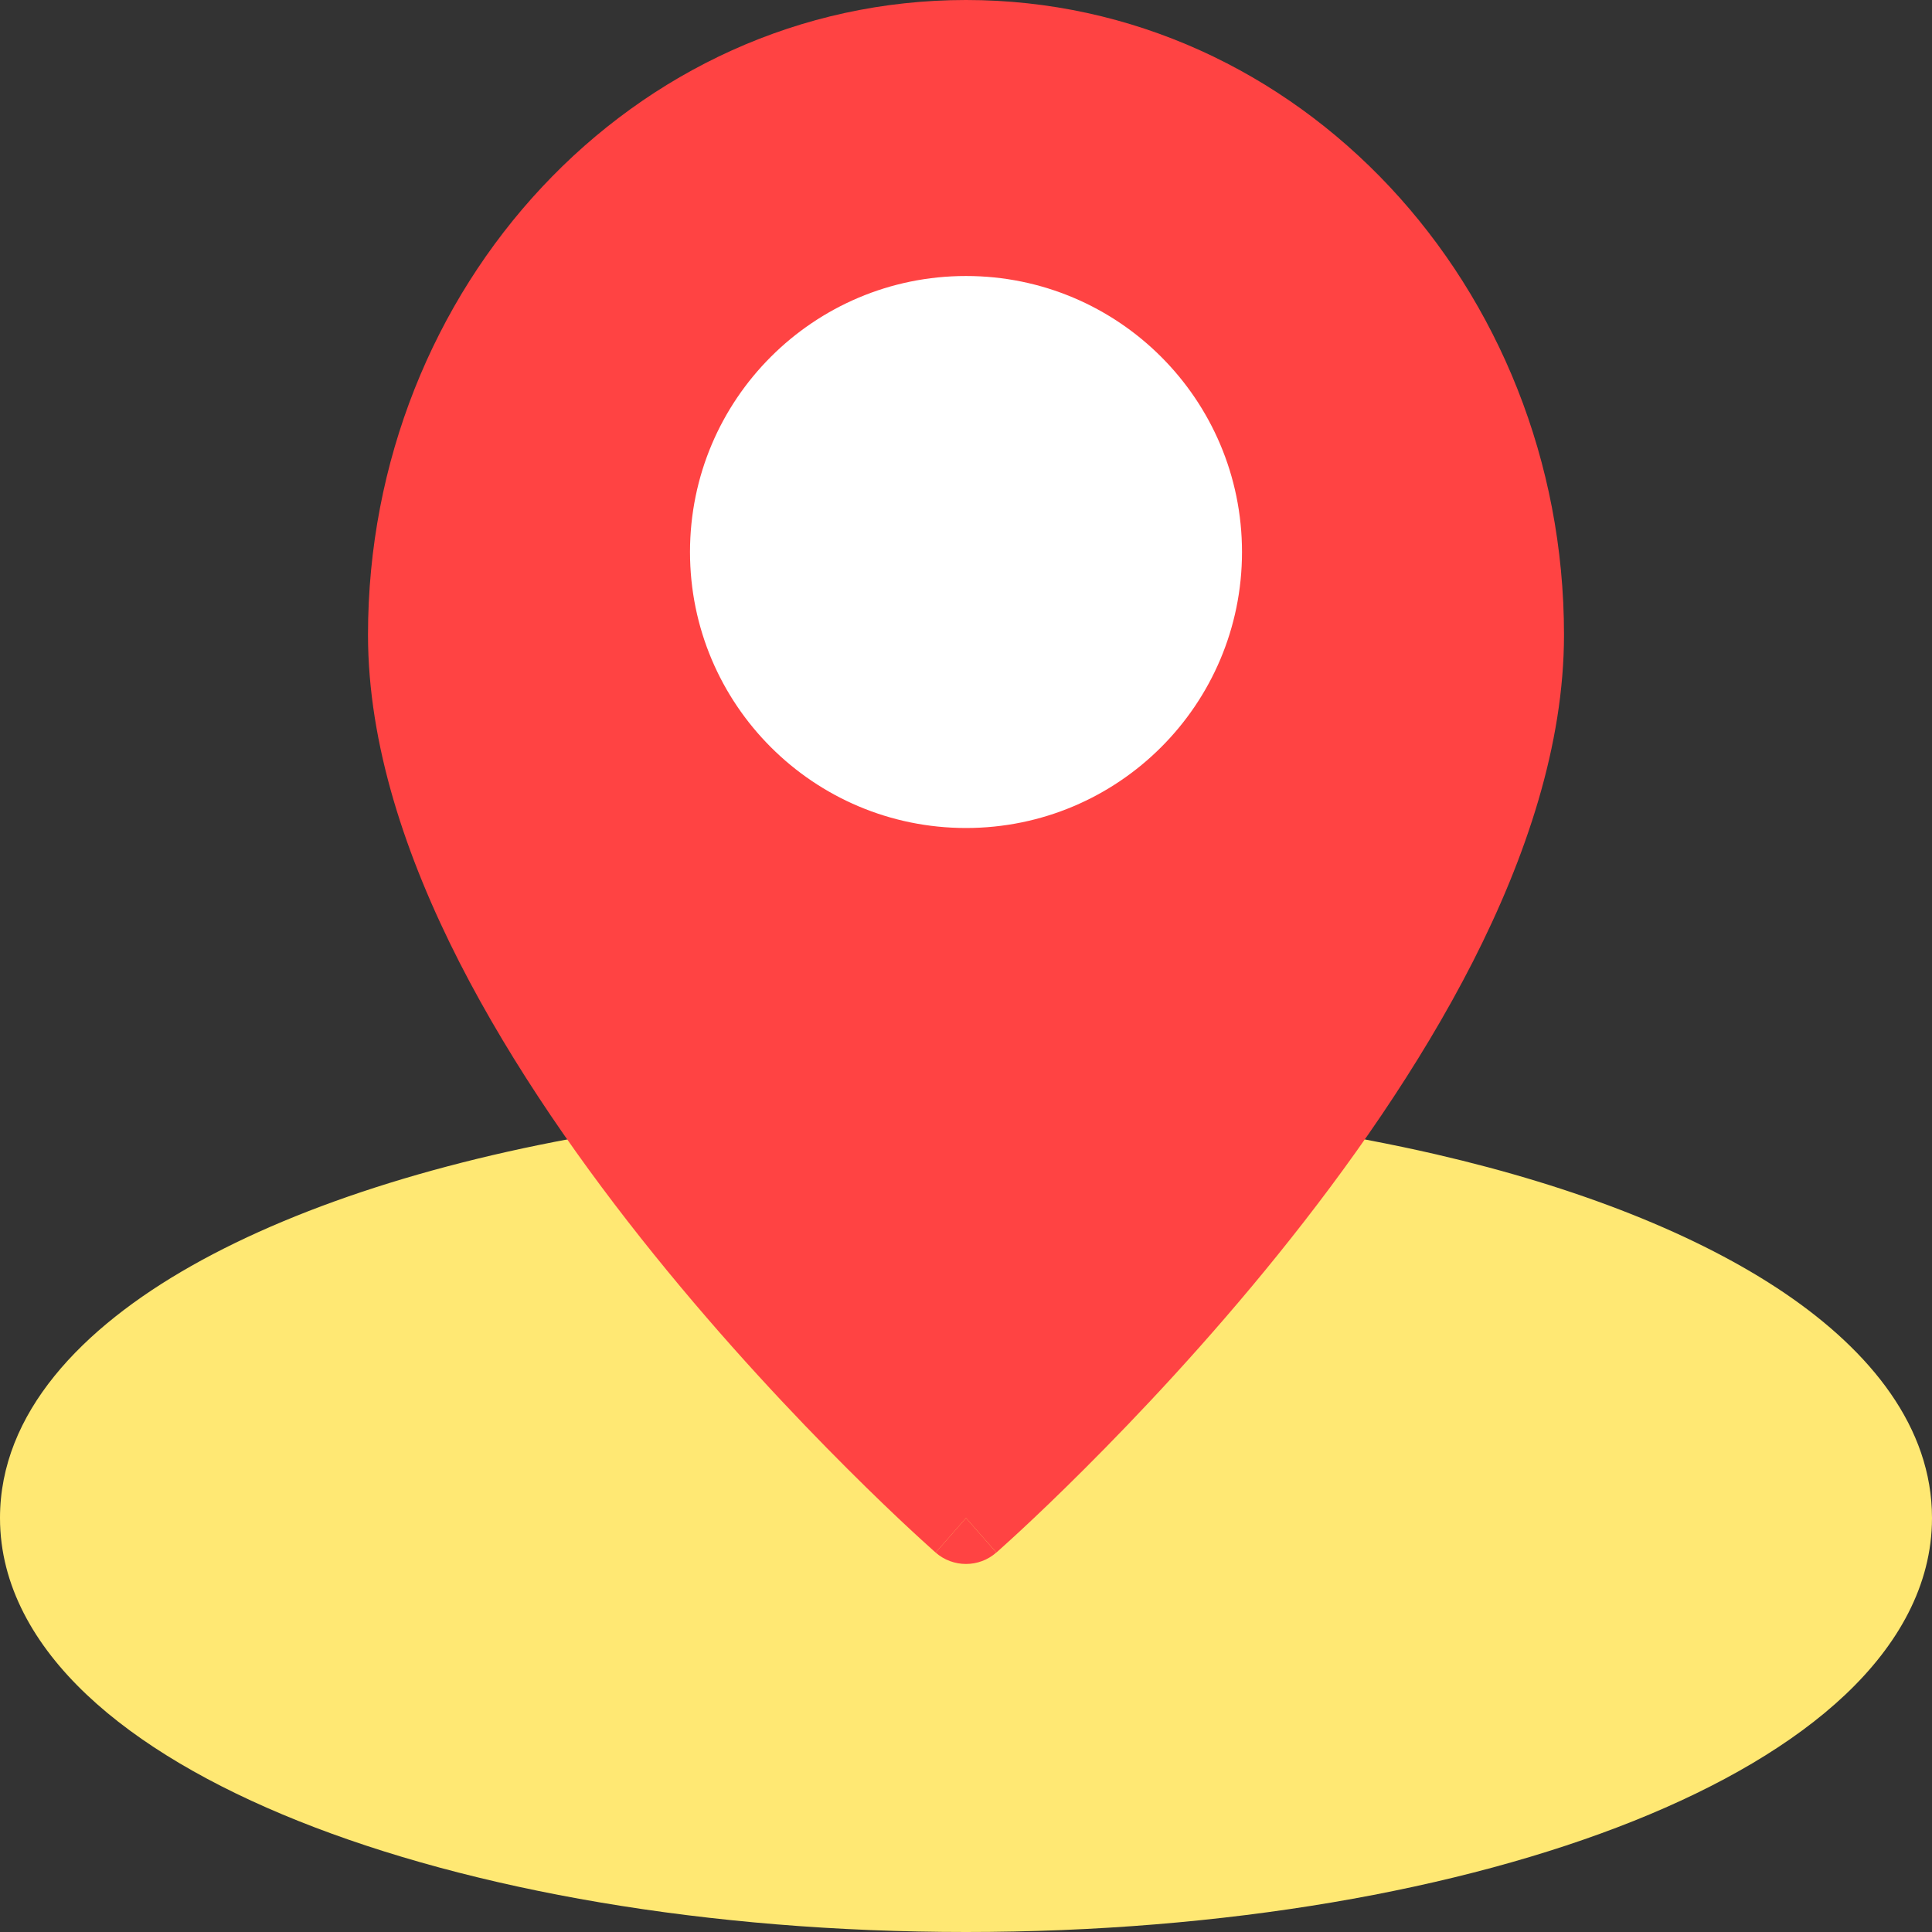 <?xml version="1.0" encoding="UTF-8"?>
<!DOCTYPE svg PUBLIC '-//W3C//DTD SVG 1.0//EN'
          'http://www.w3.org/TR/2001/REC-SVG-20010904/DTD/svg10.dtd'>
<svg fill="none" height="21.0" preserveAspectRatio="xMidYMid meet" style="fill: none;" version="1.0" viewBox="1.5 1.5 21.0 21.0" width="21.0" xmlns="http://www.w3.org/2000/svg" xmlns:xlink="http://www.w3.org/1999/xlink" zoomAndPan="magnify"
><rect x="1.5" y="1.5" width="21.0" height="21.0" fill="#333333" stroke="none"/><g id="change1_1"
  ><path d="M15.537 13.752H8.463L8.426 13.757C6.49 14.047 4.801 14.569 3.58 15.26C2.387 15.935 1.5 16.86 1.5 18C1.5 18.734 1.874 19.383 2.442 19.92C3.01 20.457 3.804 20.917 4.743 21.293C6.625 22.046 9.191 22.5 12 22.5C14.809 22.5 17.375 22.046 19.257 21.293C20.196 20.917 20.99 20.457 21.558 19.92C22.126 19.383 22.5 18.734 22.5 18C22.5 17.015 21.834 16.191 20.902 15.558C19.957 14.917 18.643 14.402 17.113 14.048C16.623 13.935 16.108 13.837 15.574 13.757L15.537 13.752Z" fill="#FFE873"
  /></g
  ><g id="change2_1"
  ><path d="M11.67 18.376C11.67 18.376 11.67 18.376 12 18C12.33 18.376 12.33 18.375 12.33 18.375C12.142 18.541 11.859 18.541 11.67 18.376Z" fill="#FF4343"
  /></g
  ><g id="change2_2"
  ><path d="M11.67 18.376L12 18L12.33 18.375L12.332 18.374L12.335 18.371L12.35 18.358L12.402 18.311C12.448 18.27 12.514 18.21 12.598 18.132C12.766 17.976 13.005 17.749 13.291 17.463C13.862 16.893 14.625 16.086 15.389 15.139C16.152 14.194 16.924 13.1 17.508 11.956C18.089 10.816 18.5 9.593 18.5 8.4C18.5 4.62 15.62 1.5 12 1.5C8.38 1.5 5.5 4.62 5.5 8.4C5.5 9.593 5.911 10.816 6.492 11.956C7.076 13.1 7.848 14.194 8.611 15.139C9.375 16.086 10.138 16.893 10.709 17.463C10.995 17.749 11.234 17.976 11.402 18.132C11.486 18.21 11.552 18.27 11.598 18.311L11.65 18.358L11.665 18.371L11.668 18.374L11.67 18.376Z" fill="#FF4343"
  /></g
  ><g id="change3_1"
  ><path d="M12 4.5C10.343 4.5 9 5.843 9 7.5C9 9.157 10.343 10.5 12 10.5C13.657 10.5 15 9.157 15 7.5C15 5.843 13.657 4.5 12 4.5Z" fill="#fff"
  /></g
></svg
>
